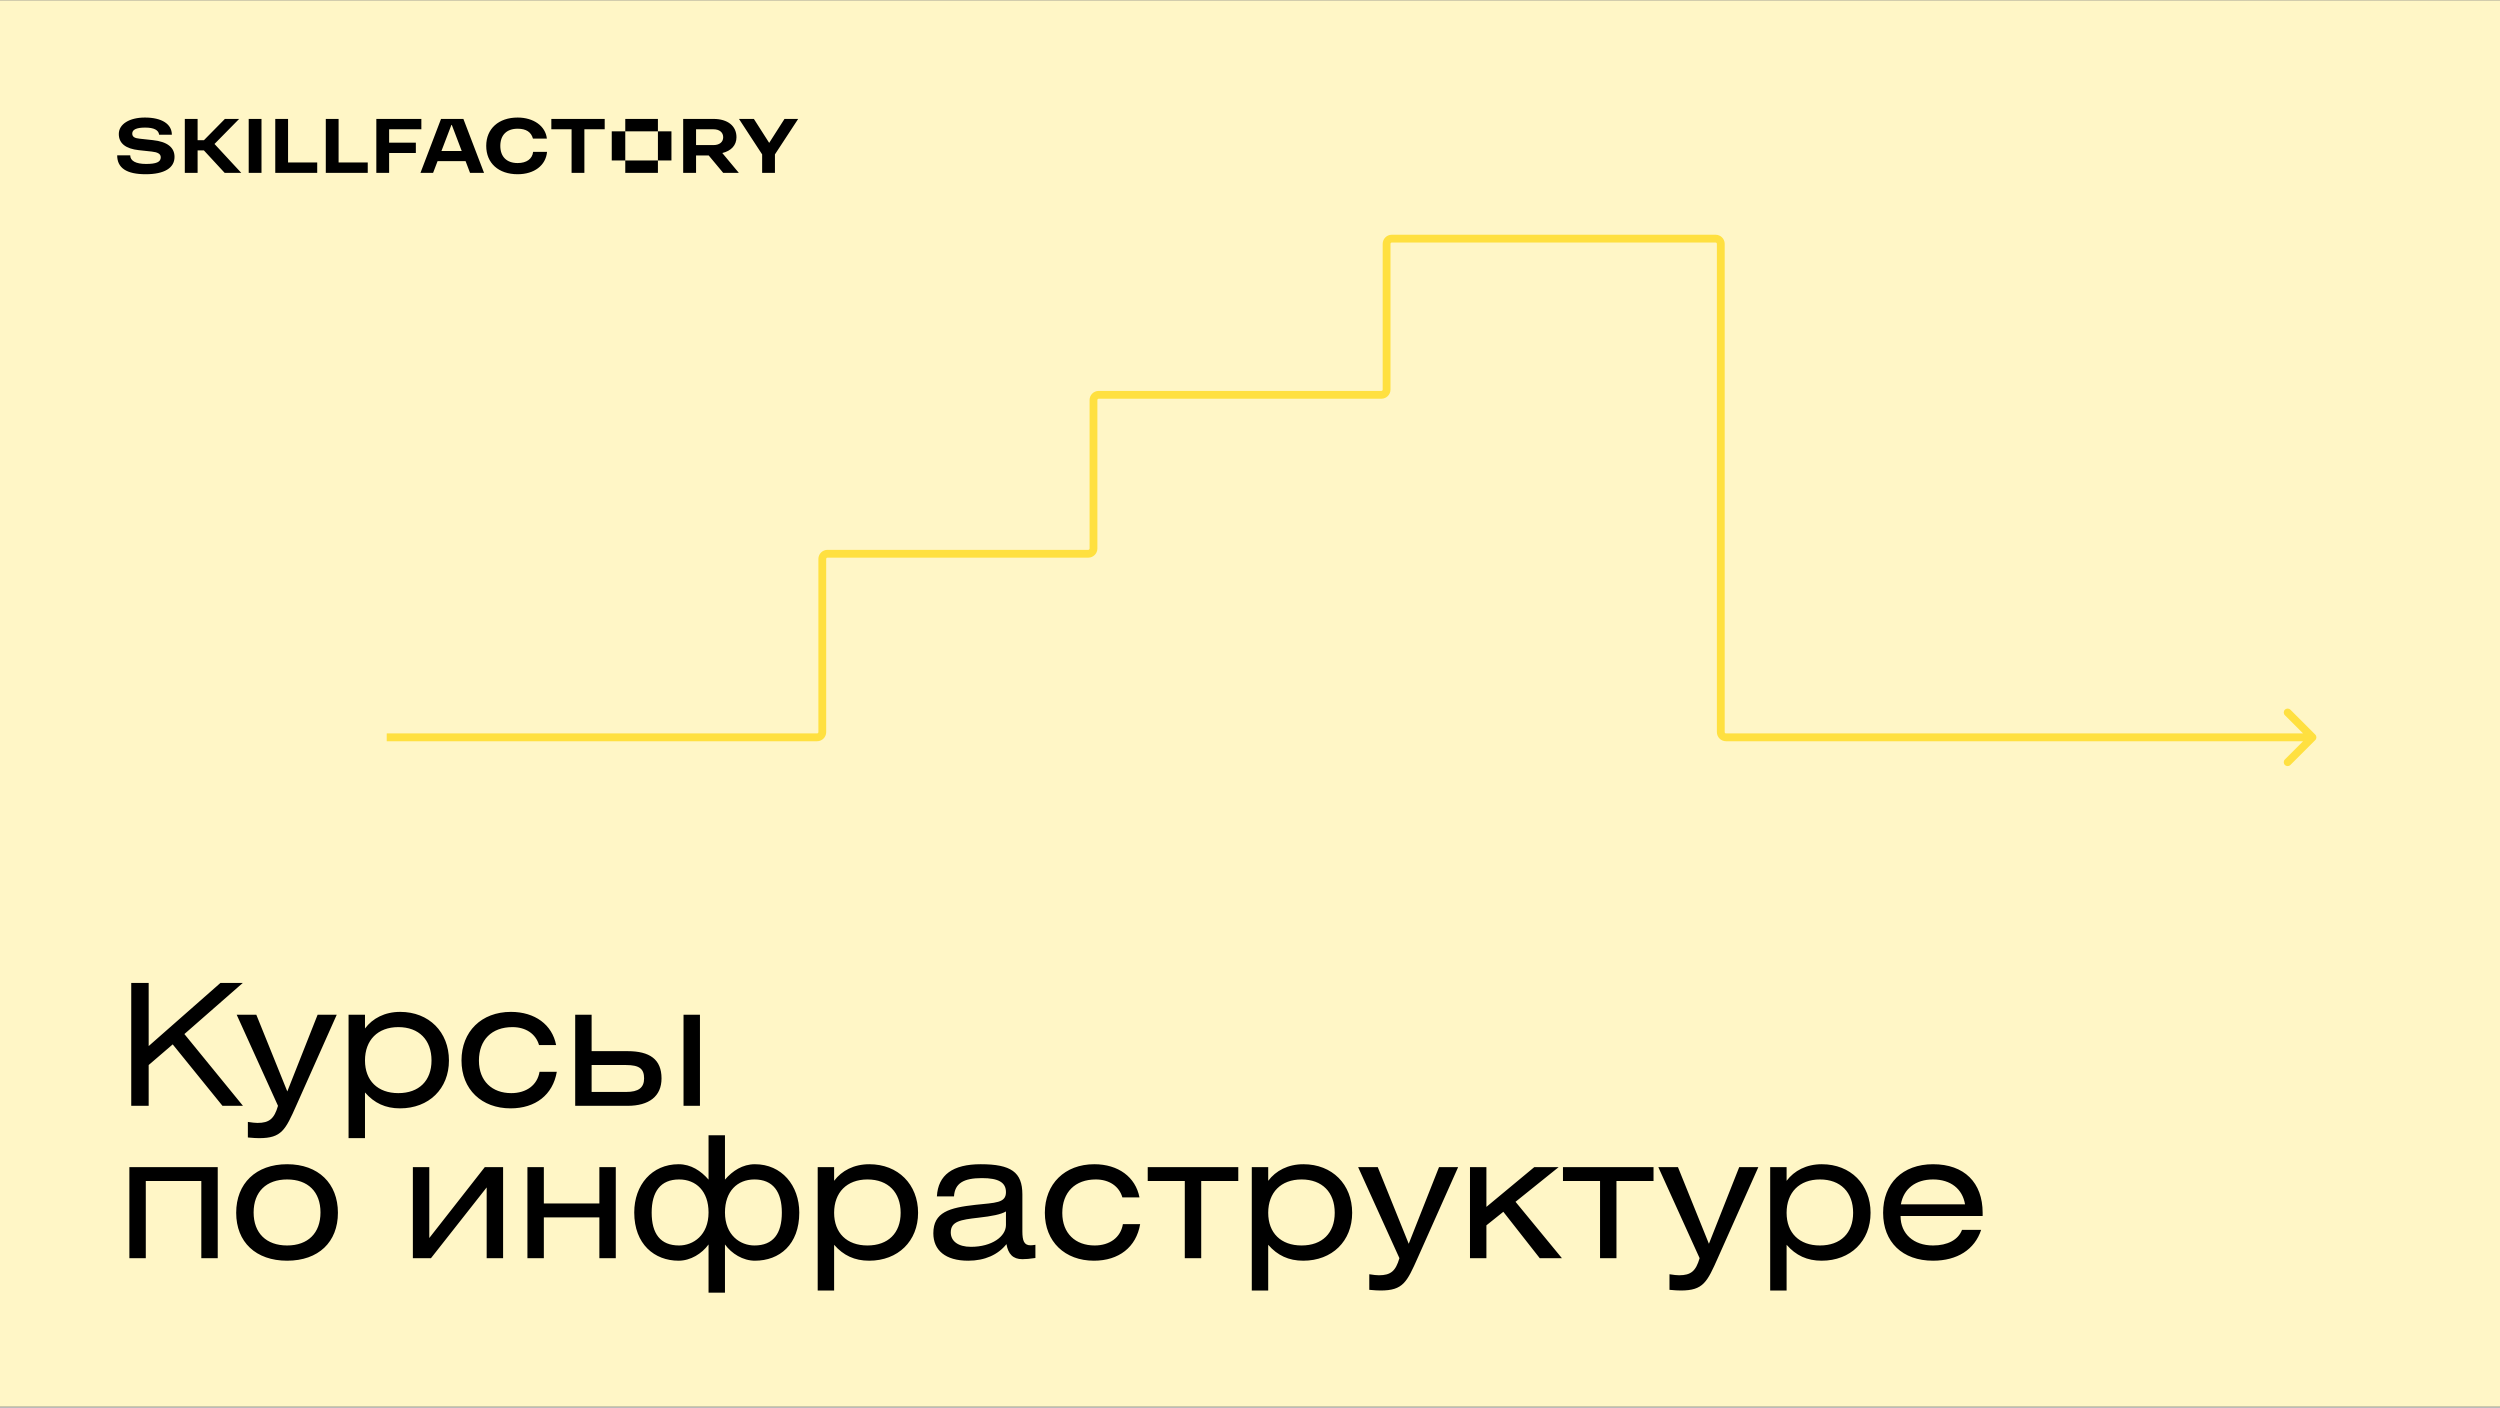 <?xml version="1.0" encoding="UTF-8"?> <svg xmlns="http://www.w3.org/2000/svg" width="1920" height="1081" viewBox="0 0 1920 1081" fill="none"><rect x="0" y="0" width="1920" height="1081" fill="#808080" stroke="none"/> <rect width="1920" height="1080" transform="translate(0 0.273)" fill="#FFF6C6"></rect> <path d="M114.18 754.893H100.79V849.273H114.18V817.943L132.64 802.083L170.86 849.273H186.59L141.61 794.153L186.46 754.893H169.3L114.18 803.383V754.893ZM181.781 779.333L213.501 849.273C210.641 859.153 206.871 862.403 197.771 862.403C195.951 862.403 193.611 862.143 190.361 861.623V873.583C194.261 873.973 197.121 874.103 199.071 874.103C216.361 874.103 219.221 867.733 227.671 848.753L258.611 779.333H243.921L220.651 838.223L196.861 779.333H181.781ZM280.31 779.333H267.7V874.103H280.31V839.003C287.46 847.193 296.04 851.223 307.22 851.223C329.45 851.223 344.79 836.143 344.79 814.433C344.79 792.593 329.45 777.123 307.35 777.123C295.52 777.123 286.16 782.063 280.31 789.863V779.333ZM305.92 788.823C321.78 788.823 331.4 798.703 331.4 814.433C331.4 830.033 321.78 839.523 305.92 839.523C290.06 839.523 280.31 829.903 280.31 814.433C280.31 798.833 290.06 788.823 305.92 788.823ZM427.099 802.603C424.109 787.003 410.849 777.123 392.389 777.123C369.769 777.123 354.429 792.203 354.429 814.433C354.429 836.663 369.899 851.223 392.129 851.223C411.239 851.223 424.629 840.823 427.619 823.143H414.359C412.669 833.413 404.219 839.523 392.649 839.523C377.959 839.523 367.819 830.293 367.819 814.563C367.819 798.703 377.569 788.823 393.559 788.823C403.829 788.823 411.499 794.023 413.969 802.603H427.099ZM441.753 779.333V849.273H481.923C498.433 849.273 508.053 841.993 508.053 828.213C508.053 813.523 498.953 807.283 481.923 807.283H454.363V779.333H441.753ZM454.363 817.943H480.753C491.153 817.943 494.663 820.933 494.663 828.213C494.663 835.363 490.373 838.613 480.883 838.613H454.363V817.943ZM524.953 849.273H537.563V779.333H524.953V849.273ZM99.36 896.333V966.273H111.97V906.993H154.61V966.273H167.22V896.333H99.36ZM220.522 894.123C196.472 894.123 181.392 908.943 181.392 931.433C181.392 953.923 196.472 968.223 220.522 968.223C244.572 968.223 259.522 953.923 259.522 931.433C259.522 908.943 244.572 894.123 220.522 894.123ZM220.522 905.823C236.512 905.823 246.132 915.313 246.132 931.173C246.132 947.033 236.512 956.523 220.522 956.523C204.532 956.523 194.782 947.033 194.782 931.173C194.782 915.313 204.532 905.823 220.522 905.823ZM329.695 896.333H317.085V966.273H330.995L373.765 911.933V966.273H386.375V896.333H372.335L329.695 950.803V896.333ZM417.673 896.333H405.063V966.273H417.673V934.943H460.313V966.273H472.923V896.333H460.313V924.283H417.673V896.333ZM544.165 871.893V905.953C538.315 899.193 530.645 894.123 521.155 894.123C500.615 894.123 487.095 910.113 487.095 931.173C487.095 955.613 502.695 968.223 521.155 968.223C530.385 968.223 539.095 962.763 544.165 955.743V992.793H556.775V955.743C561.845 962.763 570.555 968.223 579.785 968.223C598.635 968.223 613.845 955.873 613.845 931.303C613.845 910.373 600.325 894.123 579.785 894.123C570.295 894.123 562.625 899.193 556.775 905.953V871.893H544.165ZM579.395 905.823C593.695 905.823 600.455 915.313 600.455 931.303C600.455 947.423 593.825 956.523 579.395 956.523C568.605 956.523 556.775 948.723 556.775 931.173C556.775 914.923 566.265 905.823 579.395 905.823ZM521.545 905.823C534.675 905.823 544.165 914.923 544.165 931.173C544.165 948.723 532.335 956.523 521.545 956.523C507.115 956.523 500.485 947.423 500.485 931.303C500.485 915.313 507.245 905.823 521.545 905.823ZM640.603 896.333H627.993V991.103H640.603V956.003C647.753 964.193 656.333 968.223 667.513 968.223C689.743 968.223 705.083 953.143 705.083 931.433C705.083 909.593 689.743 894.123 667.643 894.123C655.813 894.123 646.453 899.063 640.603 906.863V896.333ZM666.213 905.823C682.073 905.823 691.693 915.703 691.693 931.433C691.693 947.033 682.073 956.523 666.213 956.523C650.353 956.523 640.603 946.903 640.603 931.433C640.603 915.833 650.353 905.823 666.213 905.823ZM772.572 930.393V940.793C772.572 949.633 761.782 957.563 745.662 957.563C735.782 957.563 730.192 953.143 730.192 946.513C730.192 937.933 737.732 936.763 751.382 935.203C761.912 934.033 768.932 932.603 772.572 930.393ZM772.962 955.483C774.262 963.023 777.902 967.053 785.182 967.053C787.522 967.053 791.162 966.793 795.192 966.143V956.003C793.632 956.263 792.462 956.393 791.422 956.393C786.482 956.393 785.182 952.883 785.182 945.603V917.263C785.182 900.233 776.472 894.123 753.202 894.123C731.752 894.123 720.442 902.313 719.532 918.823H732.662C733.312 908.813 739.942 904.783 754.112 904.783C766.722 904.783 772.572 908.033 772.572 915.573C772.572 924.023 764.512 923.633 749.042 925.323C729.152 927.533 716.802 930.913 716.802 947.163C716.802 960.163 726.032 968.223 743.582 968.223C756.452 968.223 766.592 963.543 772.962 955.483ZM875.117 919.603C872.127 904.003 858.867 894.123 840.407 894.123C817.787 894.123 802.447 909.203 802.447 931.433C802.447 953.663 817.917 968.223 840.147 968.223C859.257 968.223 872.647 957.823 875.637 940.143H862.377C860.687 950.413 852.237 956.523 840.667 956.523C825.977 956.523 815.837 947.293 815.837 931.563C815.837 915.703 825.587 905.823 841.577 905.823C851.847 905.823 859.517 911.023 861.987 919.603H875.117ZM881.45 896.333V906.993H909.92V966.273H922.53V906.993H951V896.333H881.45ZM973.982 896.333H961.372V991.103H973.982V956.003C981.132 964.193 989.712 968.223 1000.89 968.223C1023.12 968.223 1038.46 953.143 1038.46 931.433C1038.46 909.593 1023.12 894.123 1001.02 894.123C989.192 894.123 979.832 899.063 973.982 906.863V896.333ZM999.592 905.823C1015.45 905.823 1025.07 915.703 1025.07 931.433C1025.07 947.033 1015.45 956.523 999.592 956.523C983.732 956.523 973.982 946.903 973.982 931.433C973.982 915.833 983.732 905.823 999.592 905.823ZM1043.03 896.333L1074.75 966.273C1071.89 976.153 1068.12 979.403 1059.02 979.403C1057.2 979.403 1054.86 979.143 1051.61 978.623V990.583C1055.51 990.973 1058.37 991.103 1060.32 991.103C1077.61 991.103 1080.47 984.733 1088.92 965.753L1119.86 896.333H1105.17L1081.9 955.223L1058.11 896.333H1043.03ZM1141.56 896.333H1128.95V966.273H1141.56V941.053L1154.56 930.653L1182.51 966.273H1199.54L1163.92 922.983L1197.07 896.333H1178.35L1141.56 926.883V896.333ZM1200.36 896.333V906.993H1228.83V966.273H1241.44V906.993H1269.91V896.333H1200.36ZM1273.58 896.333L1305.3 966.273C1302.44 976.153 1298.67 979.403 1289.57 979.403C1287.75 979.403 1285.41 979.143 1282.16 978.623V990.583C1286.06 990.973 1288.92 991.103 1290.87 991.103C1308.16 991.103 1311.02 984.733 1319.47 965.753L1350.41 896.333H1335.72L1312.45 955.223L1288.66 896.333H1273.58ZM1372.11 896.333H1359.5V991.103H1372.11V956.003C1379.26 964.193 1387.84 968.223 1399.02 968.223C1421.25 968.223 1436.59 953.143 1436.59 931.433C1436.59 909.593 1421.25 894.123 1399.15 894.123C1387.32 894.123 1377.96 899.063 1372.11 906.863V896.333ZM1397.72 905.823C1413.58 905.823 1423.2 915.703 1423.2 931.433C1423.2 947.033 1413.58 956.523 1397.72 956.523C1381.86 956.523 1372.11 946.903 1372.11 931.433C1372.11 915.833 1381.86 905.823 1397.72 905.823ZM1522.67 933.903V931.433C1522.67 908.163 1508.5 894.123 1484.58 894.123C1461.18 894.123 1446.23 908.813 1446.23 931.433C1446.23 953.923 1461.05 968.223 1484.58 968.223C1503.17 968.223 1516.56 959.643 1521.5 944.563H1506.81C1503.95 952.233 1495.63 956.523 1484.58 956.523C1469.63 956.523 1459.62 947.553 1459.62 933.903H1522.67ZM1459.88 924.933C1461.96 912.973 1471.19 905.823 1484.58 905.823C1498.1 905.823 1507.2 913.103 1509.15 924.933H1459.88Z" fill="black"></path> <path fill-rule="evenodd" clip-rule="evenodd" d="M107.165 106.506L117.428 107.626C128.374 108.808 134.033 113.161 134.033 120.5C134.033 129.02 126.197 133.809 111.892 133.809C97.215 133.809 90 129.02 90 119.318H100.013C100.013 123.548 104.367 125.911 112.141 125.911C119.978 125.911 123.461 124.48 123.461 120.811C123.461 118.074 120.973 116.893 116.495 116.395L106.668 115.338C96.406 114.218 91.244 110.051 91.244 102.899C91.244 95.249 99.516 90.273 111.271 90.273C124.269 90.273 131.981 95.249 131.981 103.459H122.217C121.781 99.851 118.236 97.986 111.457 97.986C104.678 97.986 101.568 99.603 101.568 102.588C101.568 105.2 103.558 106.133 107.165 106.506ZM397.551 125.227C389.155 125.227 384.241 120.375 384.241 112.041C384.241 103.707 389.155 98.856 397.551 98.856C404.081 98.856 407.937 101.406 409.305 106.444H420.003C418.945 96.804 409.803 90.273 397.551 90.273C382.935 90.273 373.42 98.856 373.42 112.041C373.42 125.289 382.873 133.809 397.551 133.809C410.3 133.809 419.194 127.03 420.127 116.644H409.43C408.808 122.055 404.454 125.227 397.551 125.227ZM183.665 91.331H172.719L156.61 107.688H151.759V91.331H141.932V132.752H151.759V115.524H156.61L172.532 132.752H185.282L164.732 110.57L183.665 91.331ZM211.403 91.331H221.229V124.791H243.619V132.752H211.403V91.331ZM260.04 91.331H250.213V132.752H282.429V124.791H260.04V91.331ZM298.849 99.292H323.602V91.331H289.022V132.753H298.849V117.515H319.373V109.554H298.849V99.292ZM200.83 132.753H191.003V91.331H200.83V132.753ZM339.031 115.96L346.676 95.933H346.987L354.599 115.96H339.031ZM338.716 91.331L322.918 132.752H332.621L336.063 123.734H357.554L360.981 132.752H371.74L355.881 91.331H338.716ZM480.206 91.331H505.279V100.847L480.207 100.847V123.236H469.821V100.847L480.206 100.847V91.331ZM547.945 111.42H534.573V99.292H547.945C552.547 99.292 555.408 101.656 555.408 105.387C555.408 109.119 552.547 111.42 547.945 111.42ZM565.608 105.387C565.608 96.742 558.891 91.331 547.945 91.331H524.684V132.753H534.573V119.381H544.273L555.408 132.753H567.412L554.727 117.52C561.598 115.868 565.608 111.537 565.608 105.387ZM515.666 123.236H505.28V100.847H515.666V123.236ZM602.49 91.331L590.735 109.74L578.98 91.331H567.537L585.324 118.572V132.752H595.151V118.572L613 91.331H602.49ZM438.972 99.292H423.424V91.331H464.41V99.292H448.799V132.753H438.972V99.292ZM505.279 132.753H480.206V123.237H505.279V132.753Z" fill="black"></path> <path d="M1778.12 568.395C1779.29 567.223 1779.29 565.324 1778.12 564.152L1759.03 545.06C1757.86 543.889 1755.96 543.889 1754.79 545.06C1753.62 546.232 1753.62 548.131 1754.79 549.303L1771.76 566.273L1754.79 583.244C1753.62 584.416 1753.62 586.315 1754.79 587.487C1755.96 588.658 1757.86 588.658 1759.03 587.487L1778.12 568.395ZM297 569.273H627.511V563.273H297V569.273ZM634.511 562.273V429.279H628.511V562.273H634.511ZM635.511 428.279H835.791V422.279H635.511V428.279ZM842.791 421.279V307.224H836.791V421.279H842.791ZM843.791 306.224H1060.9V300.224H843.791V306.224ZM1067.9 299.224V187.273H1061.9V299.224H1067.9ZM1068.9 186.273H1317.57V180.273H1068.9V186.273ZM1318.57 187.273V562.273H1324.57V187.273H1318.57ZM1325.57 569.273H1776V563.273H1325.57V569.273ZM1318.57 562.273C1318.57 566.139 1321.7 569.273 1325.57 569.273V563.273C1325.02 563.273 1324.57 562.826 1324.57 562.273H1318.57ZM1317.57 186.273C1318.12 186.273 1318.57 186.721 1318.57 187.273H1324.57C1324.57 183.407 1321.44 180.273 1317.57 180.273V186.273ZM1067.9 187.273C1067.9 186.721 1068.35 186.273 1068.9 186.273V180.273C1065.04 180.273 1061.9 183.407 1061.9 187.273H1067.9ZM1060.9 306.224C1064.77 306.224 1067.9 303.09 1067.9 299.224H1061.9C1061.9 299.776 1061.45 300.224 1060.9 300.224V306.224ZM842.791 307.224C842.791 306.672 843.239 306.224 843.791 306.224V300.224C839.925 300.224 836.791 303.358 836.791 307.224H842.791ZM835.791 428.279C839.657 428.279 842.791 425.145 842.791 421.279H836.791C836.791 421.831 836.343 422.279 835.791 422.279V428.279ZM634.511 429.279C634.511 428.727 634.958 428.279 635.511 428.279V422.279C631.645 422.279 628.511 425.413 628.511 429.279H634.511ZM627.511 569.273C631.377 569.273 634.511 566.139 634.511 562.273H628.511C628.511 562.826 628.063 563.273 627.511 563.273V569.273Z" fill="#FFE040"></path> </svg> 